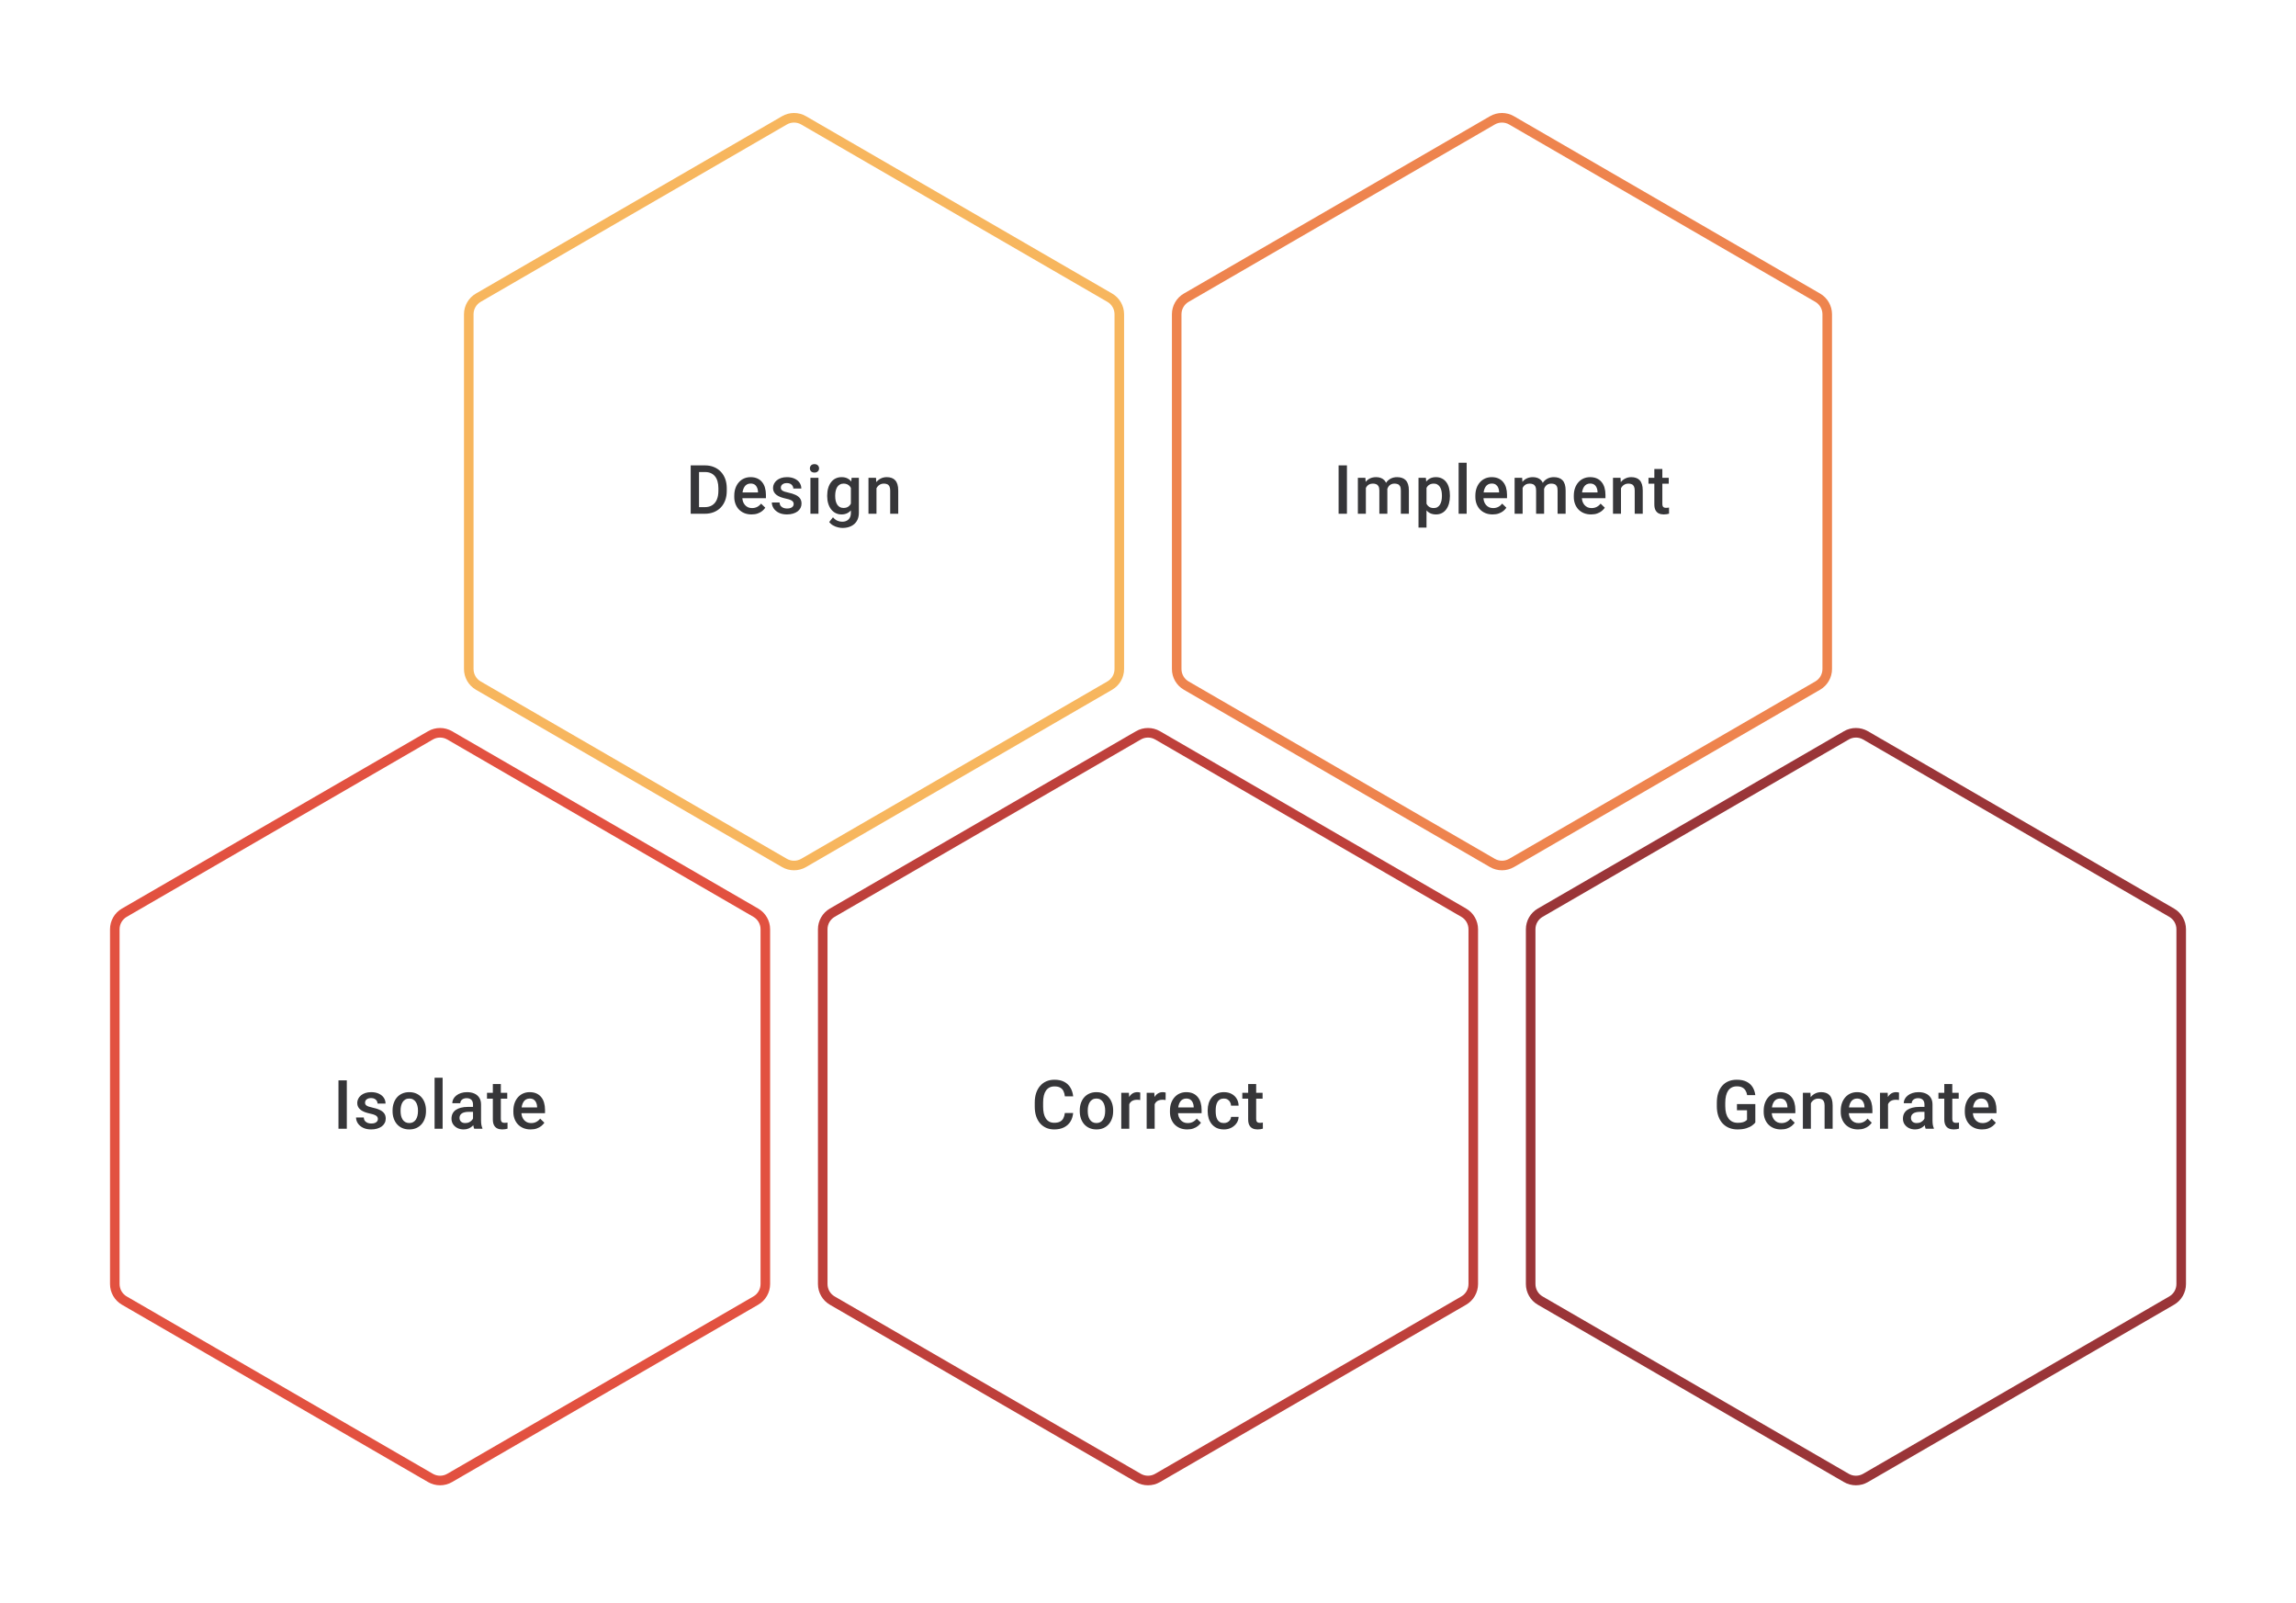 <svg width="480" height="335" viewBox="0 0 480 335" fill="none" xmlns="http://www.w3.org/2000/svg">
<path d="M163.995 25.156C165.235 24.438 166.765 24.438 168.005 25.156L232.005 62.221C233.24 62.936 234 64.255 234 65.682V139.833C234 141.26 233.24 142.579 232.005 143.294L168.005 180.359C166.765 181.077 165.235 181.077 163.995 180.359L99.995 143.294C98.76 142.579 98 141.26 98 139.833V65.682C98 64.255 98.76 62.936 99.995 62.221L163.995 25.156Z" stroke="#F7B65E" stroke-width="2"/>
<path d="M147.333 107.38H145.174L145.188 105.998H147.333C147.958 105.998 148.481 105.862 148.903 105.589C149.329 105.316 149.648 104.924 149.861 104.415C150.078 103.906 150.187 103.3 150.187 102.596V102.048C150.187 101.501 150.125 101.018 150 100.596C149.879 100.175 149.699 99.821 149.458 99.534C149.222 99.247 148.93 99.029 148.583 98.881C148.241 98.733 147.845 98.659 147.396 98.659H145.132V97.27H147.396C148.067 97.27 148.68 97.384 149.236 97.611C149.791 97.833 150.271 98.155 150.673 98.576C151.081 98.997 151.393 99.502 151.611 100.089C151.828 100.677 151.937 101.335 151.937 102.061V102.596C151.937 103.323 151.828 103.98 151.611 104.568C151.393 105.156 151.081 105.66 150.673 106.082C150.266 106.498 149.78 106.82 149.215 107.047C148.655 107.269 148.028 107.38 147.333 107.38ZM146.139 97.27V107.38H144.396V97.27H146.139ZM157.116 107.519C156.561 107.519 156.059 107.429 155.61 107.248C155.165 107.063 154.786 106.806 154.471 106.477C154.161 106.149 153.922 105.762 153.756 105.318C153.589 104.873 153.506 104.394 153.506 103.881V103.603C153.506 103.015 153.591 102.483 153.763 102.006C153.934 101.529 154.172 101.122 154.478 100.784C154.783 100.441 155.144 100.18 155.561 99.999C155.978 99.819 156.429 99.728 156.915 99.728C157.452 99.728 157.922 99.819 158.325 99.999C158.727 100.18 159.061 100.434 159.324 100.763C159.593 101.087 159.792 101.474 159.922 101.923C160.056 102.372 160.123 102.867 160.123 103.408V104.124H154.318V102.922H158.47V102.79C158.461 102.49 158.401 102.207 158.29 101.943C158.183 101.68 158.019 101.467 157.797 101.305C157.575 101.143 157.278 101.062 156.908 101.062C156.63 101.062 156.383 101.122 156.165 101.242C155.952 101.358 155.774 101.527 155.631 101.749C155.487 101.971 155.376 102.24 155.297 102.554C155.223 102.865 155.186 103.214 155.186 103.603V103.881C155.186 104.209 155.23 104.515 155.318 104.797C155.411 105.075 155.545 105.318 155.721 105.526C155.897 105.734 156.11 105.899 156.36 106.019C156.61 106.135 156.894 106.193 157.214 106.193C157.616 106.193 157.975 106.112 158.29 105.95C158.605 105.788 158.878 105.559 159.109 105.262L159.991 106.116C159.829 106.352 159.618 106.579 159.359 106.797C159.1 107.01 158.783 107.183 158.408 107.318C158.038 107.452 157.607 107.519 157.116 107.519ZM165.927 105.346C165.927 105.179 165.886 105.029 165.802 104.894C165.719 104.755 165.559 104.63 165.323 104.519C165.092 104.408 164.749 104.306 164.296 104.214C163.897 104.126 163.532 104.022 163.198 103.901C162.87 103.776 162.587 103.626 162.351 103.45C162.115 103.274 161.932 103.066 161.803 102.825C161.673 102.584 161.608 102.307 161.608 101.992C161.608 101.686 161.676 101.397 161.81 101.124C161.944 100.851 162.136 100.61 162.386 100.402C162.636 100.194 162.939 100.029 163.296 99.909C163.657 99.789 164.059 99.728 164.504 99.728C165.133 99.728 165.673 99.835 166.122 100.048C166.575 100.256 166.922 100.541 167.163 100.902C167.404 101.258 167.524 101.661 167.524 102.11H165.851C165.851 101.911 165.8 101.726 165.698 101.555C165.601 101.379 165.453 101.237 165.254 101.131C165.055 101.02 164.805 100.964 164.504 100.964C164.217 100.964 163.978 101.011 163.789 101.103C163.604 101.191 163.465 101.307 163.372 101.45C163.284 101.594 163.24 101.751 163.24 101.923C163.24 102.048 163.263 102.161 163.31 102.263C163.361 102.36 163.444 102.45 163.56 102.534C163.675 102.612 163.833 102.686 164.032 102.756C164.235 102.825 164.49 102.892 164.795 102.957C165.369 103.077 165.862 103.233 166.274 103.422C166.691 103.607 167.01 103.848 167.233 104.144C167.455 104.436 167.566 104.806 167.566 105.255C167.566 105.589 167.494 105.894 167.351 106.172C167.212 106.445 167.008 106.683 166.74 106.887C166.471 107.086 166.149 107.241 165.774 107.352C165.404 107.463 164.988 107.519 164.525 107.519C163.844 107.519 163.268 107.399 162.796 107.158C162.324 106.912 161.965 106.6 161.72 106.22C161.479 105.836 161.359 105.438 161.359 105.026H162.976C162.995 105.336 163.08 105.584 163.233 105.769C163.391 105.95 163.585 106.082 163.816 106.165C164.053 106.244 164.296 106.283 164.546 106.283C164.846 106.283 165.099 106.244 165.302 106.165C165.506 106.082 165.661 105.97 165.768 105.832C165.874 105.688 165.927 105.526 165.927 105.346ZM171.107 99.867V107.38H169.426V99.867H171.107ZM169.315 97.895C169.315 97.641 169.399 97.43 169.565 97.263C169.737 97.092 169.973 97.007 170.273 97.007C170.57 97.007 170.804 97.092 170.975 97.263C171.146 97.43 171.232 97.641 171.232 97.895C171.232 98.145 171.146 98.354 170.975 98.52C170.804 98.687 170.57 98.77 170.273 98.77C169.973 98.77 169.737 98.687 169.565 98.52C169.399 98.354 169.315 98.145 169.315 97.895ZM178.036 99.867H179.556V107.172C179.556 107.848 179.413 108.422 179.126 108.894C178.839 109.366 178.439 109.725 177.925 109.97C177.411 110.22 176.816 110.345 176.14 110.345C175.853 110.345 175.534 110.303 175.182 110.22C174.835 110.137 174.497 110.002 174.168 109.817C173.844 109.637 173.574 109.398 173.356 109.102L174.141 108.116C174.409 108.435 174.705 108.669 175.029 108.817C175.353 108.965 175.694 109.039 176.05 109.039C176.434 109.039 176.761 108.968 177.029 108.824C177.302 108.685 177.513 108.479 177.661 108.206C177.809 107.933 177.883 107.6 177.883 107.206V101.568L178.036 99.867ZM172.933 103.707V103.561C172.933 102.992 173.002 102.473 173.141 102.006C173.28 101.534 173.479 101.129 173.738 100.791C173.997 100.448 174.312 100.187 174.682 100.006C175.053 99.821 175.471 99.728 175.939 99.728C176.425 99.728 176.839 99.816 177.182 99.992C177.529 100.168 177.818 100.42 178.05 100.749C178.281 101.073 178.462 101.462 178.591 101.916C178.726 102.365 178.825 102.865 178.89 103.415V103.881C178.83 104.418 178.728 104.908 178.584 105.353C178.441 105.797 178.251 106.181 178.015 106.505C177.779 106.829 177.487 107.079 177.14 107.255C176.798 107.431 176.393 107.519 175.925 107.519C175.467 107.519 175.053 107.424 174.682 107.234C174.317 107.044 174.002 106.778 173.738 106.436C173.479 106.093 173.28 105.69 173.141 105.228C173.002 104.76 172.933 104.253 172.933 103.707ZM174.606 103.561V103.707C174.606 104.05 174.638 104.369 174.703 104.665C174.773 104.961 174.877 105.223 175.016 105.45C175.159 105.672 175.34 105.848 175.557 105.977C175.779 106.102 176.041 106.165 176.342 106.165C176.735 106.165 177.057 106.082 177.307 105.915C177.561 105.748 177.756 105.524 177.89 105.241C178.029 104.954 178.126 104.635 178.182 104.283V103.027C178.154 102.753 178.096 102.499 178.008 102.263C177.925 102.027 177.811 101.821 177.668 101.645C177.524 101.464 177.344 101.325 177.126 101.228C176.909 101.126 176.652 101.075 176.356 101.075C176.055 101.075 175.793 101.14 175.571 101.27C175.349 101.399 175.166 101.578 175.022 101.804C174.884 102.031 174.779 102.295 174.71 102.596C174.641 102.897 174.606 103.219 174.606 103.561ZM183.236 101.471V107.38H181.563V99.867H183.139L183.236 101.471ZM182.938 103.346L182.396 103.339C182.401 102.807 182.475 102.318 182.618 101.874C182.766 101.43 182.97 101.048 183.229 100.728C183.493 100.409 183.808 100.164 184.174 99.992C184.539 99.816 184.947 99.728 185.396 99.728C185.757 99.728 186.083 99.779 186.375 99.881C186.671 99.978 186.923 100.138 187.131 100.36C187.344 100.582 187.506 100.872 187.617 101.228C187.729 101.58 187.784 102.013 187.784 102.527V107.38H186.104V102.52C186.104 102.159 186.051 101.874 185.944 101.666C185.842 101.453 185.692 101.302 185.493 101.214C185.298 101.122 185.055 101.075 184.764 101.075C184.477 101.075 184.22 101.136 183.993 101.256C183.766 101.376 183.574 101.541 183.417 101.749C183.264 101.957 183.146 102.198 183.063 102.471C182.979 102.744 182.938 103.036 182.938 103.346Z" fill="#1E1E21" fill-opacity="0.89"/>
<path d="M311.995 25.156C313.235 24.438 314.765 24.438 316.005 25.156L380.005 62.221C381.24 62.936 382 64.255 382 65.682V139.833C382 141.26 381.24 142.579 380.005 143.294L316.005 180.359C314.765 181.077 313.235 181.077 311.995 180.359L247.995 143.294C246.76 142.579 246 141.26 246 139.833V65.682C246 64.255 246.76 62.936 247.995 62.221L311.995 25.156Z" stroke="#EE844E" stroke-width="2"/>
<path d="M281.59 97.27V107.38H279.847V97.27H281.59ZM285.547 101.395V107.38H283.874V99.867H285.45L285.547 101.395ZM285.276 103.346L284.707 103.339C284.707 102.821 284.772 102.341 284.901 101.902C285.031 101.462 285.221 101.08 285.471 100.756C285.721 100.427 286.031 100.175 286.401 99.999C286.776 99.819 287.209 99.728 287.699 99.728C288.042 99.728 288.354 99.779 288.637 99.881C288.924 99.978 289.171 100.133 289.38 100.346C289.593 100.559 289.755 100.832 289.866 101.166C289.981 101.499 290.039 101.902 290.039 102.374V107.38H288.366V102.52C288.366 102.154 288.31 101.867 288.199 101.659C288.093 101.45 287.938 101.302 287.734 101.214C287.535 101.122 287.297 101.075 287.019 101.075C286.704 101.075 286.436 101.136 286.214 101.256C285.996 101.376 285.818 101.541 285.679 101.749C285.54 101.957 285.438 102.198 285.373 102.471C285.309 102.744 285.276 103.036 285.276 103.346ZM289.935 102.902L289.151 103.075C289.151 102.621 289.213 102.193 289.338 101.791C289.468 101.383 289.655 101.027 289.9 100.721C290.15 100.411 290.458 100.168 290.824 99.992C291.19 99.816 291.608 99.728 292.081 99.728C292.465 99.728 292.807 99.782 293.108 99.888C293.414 99.99 293.673 100.152 293.886 100.374C294.099 100.596 294.261 100.886 294.372 101.242C294.483 101.594 294.539 102.02 294.539 102.52V107.38H292.858V102.513C292.858 102.133 292.803 101.839 292.692 101.631C292.585 101.423 292.432 101.279 292.233 101.2C292.034 101.117 291.796 101.075 291.518 101.075C291.259 101.075 291.03 101.124 290.831 101.221C290.636 101.314 290.472 101.446 290.338 101.617C290.204 101.784 290.102 101.976 290.032 102.193C289.968 102.411 289.935 102.647 289.935 102.902ZM298.225 101.312V110.268H296.552V99.867H298.093L298.225 101.312ZM303.12 103.554V103.7C303.12 104.246 303.056 104.753 302.926 105.221C302.801 105.684 302.613 106.089 302.363 106.436C302.118 106.778 301.815 107.044 301.454 107.234C301.093 107.424 300.676 107.519 300.204 107.519C299.737 107.519 299.327 107.433 298.975 107.262C298.628 107.086 298.334 106.838 298.093 106.519C297.853 106.2 297.658 105.825 297.51 105.394C297.367 104.959 297.265 104.482 297.205 103.964V103.401C297.265 102.851 297.367 102.351 297.51 101.902C297.658 101.453 297.853 101.066 298.093 100.742C298.334 100.418 298.628 100.168 298.975 99.992C299.322 99.816 299.727 99.728 300.19 99.728C300.662 99.728 301.081 99.821 301.447 100.006C301.813 100.187 302.12 100.446 302.37 100.784C302.62 101.117 302.808 101.52 302.933 101.992C303.058 102.459 303.12 102.98 303.12 103.554ZM301.447 103.7V103.554C301.447 103.207 301.415 102.885 301.35 102.589C301.285 102.288 301.183 102.024 301.044 101.798C300.905 101.571 300.727 101.395 300.51 101.27C300.297 101.14 300.04 101.075 299.739 101.075C299.443 101.075 299.188 101.126 298.975 101.228C298.762 101.325 298.584 101.462 298.44 101.638C298.297 101.814 298.186 102.02 298.107 102.256C298.029 102.487 297.973 102.74 297.941 103.013V104.36C297.996 104.693 298.091 104.998 298.225 105.276C298.359 105.554 298.549 105.776 298.795 105.943C299.045 106.105 299.364 106.186 299.753 106.186C300.054 106.186 300.311 106.121 300.523 105.991C300.736 105.862 300.91 105.684 301.044 105.457C301.183 105.225 301.285 104.959 301.35 104.658C301.415 104.357 301.447 104.038 301.447 103.7ZM306.619 96.715V107.38H304.939V96.715H306.619ZM312.049 107.519C311.493 107.519 310.991 107.429 310.542 107.248C310.098 107.063 309.718 106.806 309.404 106.477C309.093 106.149 308.855 105.762 308.688 105.318C308.522 104.873 308.438 104.394 308.438 103.881V103.603C308.438 103.015 308.524 102.483 308.695 102.006C308.867 101.529 309.105 101.122 309.41 100.784C309.716 100.441 310.077 100.18 310.494 99.999C310.91 99.819 311.362 99.728 311.848 99.728C312.385 99.728 312.854 99.819 313.257 99.999C313.66 100.18 313.993 100.434 314.257 100.763C314.525 101.087 314.724 101.474 314.854 101.923C314.988 102.372 315.055 102.867 315.055 103.408V104.124H309.251V102.922H313.403V102.79C313.394 102.49 313.333 102.207 313.222 101.943C313.116 101.68 312.952 101.467 312.729 101.305C312.507 101.143 312.211 101.062 311.841 101.062C311.563 101.062 311.315 101.122 311.098 101.242C310.885 101.358 310.707 101.527 310.563 101.749C310.42 101.971 310.308 102.24 310.23 102.554C310.156 102.865 310.119 103.214 310.119 103.603V103.881C310.119 104.209 310.163 104.515 310.251 104.797C310.343 105.075 310.477 105.318 310.653 105.526C310.829 105.734 311.042 105.899 311.292 106.019C311.542 106.135 311.827 106.193 312.146 106.193C312.549 106.193 312.908 106.112 313.222 105.95C313.537 105.788 313.81 105.559 314.042 105.262L314.923 106.116C314.761 106.352 314.551 106.579 314.292 106.797C314.032 107.01 313.715 107.183 313.34 107.318C312.97 107.452 312.54 107.519 312.049 107.519ZM318.318 101.395V107.38H316.645V99.867H318.221L318.318 101.395ZM318.048 103.346L317.478 103.339C317.478 102.821 317.543 102.341 317.673 101.902C317.802 101.462 317.992 101.08 318.242 100.756C318.492 100.427 318.802 100.175 319.173 99.999C319.547 99.819 319.98 99.728 320.471 99.728C320.813 99.728 321.126 99.779 321.408 99.881C321.695 99.978 321.943 100.133 322.151 100.346C322.364 100.559 322.526 100.832 322.637 101.166C322.753 101.499 322.811 101.902 322.811 102.374V107.38H321.137V102.52C321.137 102.154 321.082 101.867 320.971 101.659C320.864 101.45 320.709 101.302 320.506 101.214C320.307 101.122 320.068 101.075 319.79 101.075C319.476 101.075 319.207 101.136 318.985 101.256C318.767 101.376 318.589 101.541 318.45 101.749C318.312 101.957 318.21 102.198 318.145 102.471C318.08 102.744 318.048 103.036 318.048 103.346ZM322.707 102.902L321.922 103.075C321.922 102.621 321.985 102.193 322.11 101.791C322.239 101.383 322.427 101.027 322.672 100.721C322.922 100.411 323.23 100.168 323.595 99.992C323.961 99.816 324.38 99.728 324.852 99.728C325.236 99.728 325.579 99.782 325.88 99.888C326.185 99.99 326.445 100.152 326.657 100.374C326.87 100.596 327.032 100.886 327.144 101.242C327.255 101.594 327.31 102.02 327.31 102.52V107.38H325.63V102.513C325.63 102.133 325.574 101.839 325.463 101.631C325.357 101.423 325.204 101.279 325.005 101.2C324.806 101.117 324.568 101.075 324.29 101.075C324.031 101.075 323.801 101.124 323.602 101.221C323.408 101.314 323.244 101.446 323.109 101.617C322.975 101.784 322.873 101.976 322.804 102.193C322.739 102.411 322.707 102.647 322.707 102.902ZM332.628 107.519C332.073 107.519 331.571 107.429 331.122 107.248C330.677 107.063 330.298 106.806 329.983 106.477C329.673 106.149 329.435 105.762 329.268 105.318C329.101 104.873 329.018 104.394 329.018 103.881V103.603C329.018 103.015 329.104 102.483 329.275 102.006C329.446 101.529 329.684 101.122 329.99 100.784C330.296 100.441 330.657 100.18 331.073 99.999C331.49 99.819 331.941 99.728 332.427 99.728C332.964 99.728 333.434 99.819 333.837 99.999C334.239 100.18 334.573 100.434 334.836 100.763C335.105 101.087 335.304 101.474 335.434 101.923C335.568 102.372 335.635 102.867 335.635 103.408V104.124H329.83V102.922H333.982V102.79C333.973 102.49 333.913 102.207 333.802 101.943C333.695 101.68 333.531 101.467 333.309 101.305C333.087 101.143 332.79 101.062 332.42 101.062C332.142 101.062 331.895 101.122 331.677 101.242C331.464 101.358 331.286 101.527 331.143 101.749C330.999 101.971 330.888 102.24 330.809 102.554C330.735 102.865 330.698 103.214 330.698 103.603V103.881C330.698 104.209 330.742 104.515 330.83 104.797C330.923 105.075 331.057 105.318 331.233 105.526C331.409 105.734 331.622 105.899 331.872 106.019C332.122 106.135 332.406 106.193 332.726 106.193C333.128 106.193 333.487 106.112 333.802 105.95C334.117 105.788 334.39 105.559 334.621 105.262L335.503 106.116C335.341 106.352 335.13 106.579 334.871 106.797C334.612 107.01 334.295 107.183 333.92 107.318C333.55 107.452 333.119 107.519 332.628 107.519ZM338.884 101.471V107.38H337.211V99.867H338.787L338.884 101.471ZM338.586 103.346L338.044 103.339C338.049 102.807 338.123 102.318 338.266 101.874C338.414 101.43 338.618 101.048 338.877 100.728C339.141 100.409 339.456 100.164 339.822 99.992C340.187 99.816 340.595 99.728 341.044 99.728C341.405 99.728 341.731 99.779 342.023 99.881C342.319 99.978 342.571 100.138 342.779 100.36C342.992 100.582 343.154 100.872 343.265 101.228C343.377 101.58 343.432 102.013 343.432 102.527V107.38H341.752V102.52C341.752 102.159 341.699 101.874 341.592 101.666C341.49 101.453 341.34 101.302 341.141 101.214C340.946 101.122 340.703 101.075 340.412 101.075C340.125 101.075 339.868 101.136 339.641 101.256C339.414 101.376 339.222 101.541 339.065 101.749C338.912 101.957 338.794 102.198 338.711 102.471C338.627 102.744 338.586 103.036 338.586 103.346ZM348.868 99.867V101.089H344.633V99.867H348.868ZM345.855 98.027H347.528V105.304C347.528 105.535 347.561 105.714 347.626 105.839C347.695 105.959 347.79 106.04 347.91 106.082C348.031 106.123 348.172 106.144 348.334 106.144C348.45 106.144 348.561 106.137 348.667 106.123C348.774 106.109 348.859 106.095 348.924 106.082L348.931 107.359C348.792 107.401 348.63 107.438 348.445 107.47C348.264 107.503 348.056 107.519 347.82 107.519C347.436 107.519 347.096 107.452 346.799 107.318C346.503 107.179 346.272 106.954 346.105 106.644C345.938 106.334 345.855 105.922 345.855 105.408V98.027Z" fill="#1E1E21" fill-opacity="0.89"/>
<path d="M89.995 153.696C91.235 152.978 92.765 152.978 94.005 153.696L158.005 190.761C159.24 191.476 160 192.795 160 194.222V268.373C160 269.8 159.24 271.119 158.005 271.834L94.005 308.899C92.765 309.617 91.235 309.617 89.995 308.899L25.995 271.834C24.76 271.119 24 269.8 24 268.373V194.222C24 192.795 24.76 191.476 25.995 190.761L89.995 153.696Z" stroke="#E25140" stroke-width="2"/>
<path d="M72.504 225.81V235.92H70.761V225.81H72.504ZM79.003 233.886C79.003 233.719 78.961 233.569 78.878 233.434C78.794 233.295 78.635 233.17 78.398 233.059C78.167 232.948 77.825 232.846 77.371 232.754C76.973 232.666 76.607 232.562 76.274 232.441C75.945 232.316 75.663 232.166 75.427 231.99C75.191 231.814 75.008 231.606 74.878 231.365C74.749 231.124 74.684 230.847 74.684 230.532C74.684 230.226 74.751 229.937 74.885 229.664C75.019 229.391 75.212 229.15 75.462 228.942C75.711 228.734 76.015 228.569 76.371 228.449C76.732 228.329 77.135 228.268 77.579 228.268C78.209 228.268 78.748 228.375 79.197 228.588C79.651 228.796 79.998 229.081 80.239 229.442C80.479 229.798 80.6 230.201 80.6 230.65H78.926C78.926 230.451 78.875 230.266 78.773 230.095C78.676 229.919 78.528 229.777 78.329 229.671C78.13 229.56 77.88 229.504 77.579 229.504C77.292 229.504 77.054 229.551 76.864 229.643C76.679 229.731 76.54 229.847 76.447 229.99C76.359 230.134 76.316 230.291 76.316 230.463C76.316 230.587 76.339 230.701 76.385 230.803C76.436 230.9 76.519 230.99 76.635 231.074C76.751 231.152 76.908 231.226 77.107 231.296C77.311 231.365 77.565 231.432 77.871 231.497C78.445 231.617 78.938 231.772 79.35 231.962C79.766 232.147 80.086 232.388 80.308 232.684C80.53 232.976 80.641 233.346 80.641 233.795C80.641 234.129 80.57 234.434 80.426 234.712C80.287 234.985 80.083 235.223 79.815 235.427C79.546 235.626 79.225 235.781 78.85 235.892C78.48 236.003 78.063 236.059 77.6 236.059C76.92 236.059 76.343 235.939 75.871 235.698C75.399 235.452 75.04 235.14 74.795 234.76C74.554 234.376 74.434 233.978 74.434 233.566H76.052C76.07 233.876 76.156 234.124 76.309 234.309C76.466 234.49 76.66 234.622 76.892 234.705C77.128 234.784 77.371 234.823 77.621 234.823C77.922 234.823 78.174 234.784 78.378 234.705C78.581 234.622 78.736 234.51 78.843 234.372C78.949 234.228 79.003 234.066 79.003 233.886ZM82.071 232.247V232.087C82.071 231.546 82.15 231.043 82.307 230.581C82.465 230.113 82.692 229.708 82.988 229.365C83.289 229.018 83.654 228.75 84.085 228.56C84.52 228.366 85.011 228.268 85.557 228.268C86.108 228.268 86.598 228.366 87.029 228.56C87.464 228.75 87.832 229.018 88.133 229.365C88.434 229.708 88.663 230.113 88.82 230.581C88.978 231.043 89.056 231.546 89.056 232.087V232.247C89.056 232.789 88.978 233.291 88.82 233.754C88.663 234.217 88.434 234.622 88.133 234.969C87.832 235.311 87.466 235.58 87.036 235.774C86.605 235.964 86.117 236.059 85.571 236.059C85.02 236.059 84.527 235.964 84.092 235.774C83.661 235.58 83.296 235.311 82.995 234.969C82.694 234.622 82.465 234.217 82.307 233.754C82.15 233.291 82.071 232.789 82.071 232.247ZM83.745 232.087V232.247C83.745 232.585 83.779 232.904 83.849 233.205C83.918 233.506 84.027 233.77 84.175 233.997C84.323 234.224 84.513 234.402 84.745 234.531C84.976 234.661 85.251 234.726 85.571 234.726C85.881 234.726 86.149 234.661 86.376 234.531C86.608 234.402 86.797 234.224 86.945 233.997C87.094 233.77 87.202 233.506 87.272 233.205C87.346 232.904 87.383 232.585 87.383 232.247V232.087C87.383 231.754 87.346 231.439 87.272 231.143C87.202 230.842 87.091 230.576 86.939 230.344C86.79 230.113 86.601 229.933 86.369 229.803C86.142 229.669 85.872 229.602 85.557 229.602C85.242 229.602 84.969 229.669 84.737 229.803C84.511 229.933 84.323 230.113 84.175 230.344C84.027 230.576 83.918 230.842 83.849 231.143C83.779 231.439 83.745 231.754 83.745 232.087ZM92.535 225.255V235.92H90.854V225.255H92.535ZM98.888 234.413V230.831C98.888 230.562 98.839 230.331 98.742 230.136C98.644 229.942 98.496 229.791 98.297 229.685C98.103 229.578 97.858 229.525 97.561 229.525C97.288 229.525 97.052 229.571 96.853 229.664C96.654 229.757 96.499 229.882 96.388 230.039C96.277 230.196 96.221 230.375 96.221 230.574H94.555C94.555 230.277 94.627 229.99 94.77 229.713C94.914 229.435 95.122 229.187 95.395 228.97C95.668 228.752 95.995 228.581 96.374 228.456C96.754 228.331 97.18 228.268 97.652 228.268C98.216 228.268 98.716 228.363 99.151 228.553C99.591 228.743 99.936 229.03 100.186 229.414C100.441 229.794 100.568 230.27 100.568 230.844V234.184C100.568 234.527 100.591 234.835 100.637 235.108C100.688 235.376 100.76 235.61 100.853 235.809V235.92H99.138C99.059 235.739 98.996 235.51 98.95 235.233C98.908 234.95 98.888 234.677 98.888 234.413ZM99.131 231.351L99.144 232.386H97.943C97.633 232.386 97.36 232.416 97.124 232.476C96.888 232.532 96.691 232.615 96.534 232.726C96.376 232.837 96.258 232.971 96.18 233.129C96.101 233.286 96.062 233.464 96.062 233.663C96.062 233.862 96.108 234.045 96.201 234.212C96.293 234.374 96.427 234.501 96.603 234.594C96.784 234.686 97.001 234.733 97.256 234.733C97.598 234.733 97.897 234.663 98.151 234.524C98.411 234.381 98.614 234.207 98.763 234.004C98.911 233.795 98.989 233.599 98.999 233.413L99.54 234.156C99.485 234.346 99.39 234.55 99.255 234.767C99.121 234.985 98.945 235.193 98.728 235.392C98.515 235.587 98.258 235.746 97.957 235.871C97.661 235.996 97.318 236.059 96.93 236.059C96.439 236.059 96.001 235.962 95.617 235.767C95.233 235.568 94.932 235.302 94.715 234.969C94.497 234.631 94.388 234.249 94.388 233.823C94.388 233.425 94.462 233.073 94.61 232.768C94.763 232.458 94.985 232.198 95.277 231.99C95.573 231.782 95.934 231.624 96.36 231.518C96.786 231.407 97.272 231.351 97.818 231.351H99.131ZM106.046 228.407V229.629H101.81V228.407H106.046ZM103.032 226.567H104.706V233.844C104.706 234.075 104.738 234.254 104.803 234.379C104.872 234.499 104.967 234.58 105.088 234.622C105.208 234.663 105.349 234.684 105.511 234.684C105.627 234.684 105.738 234.677 105.844 234.663C105.951 234.649 106.037 234.635 106.101 234.622L106.108 235.899C105.969 235.941 105.807 235.978 105.622 236.01C105.442 236.043 105.233 236.059 104.997 236.059C104.613 236.059 104.273 235.992 103.977 235.858C103.68 235.719 103.449 235.494 103.282 235.184C103.116 234.874 103.032 234.462 103.032 233.948V226.567ZM110.934 236.059C110.378 236.059 109.876 235.969 109.427 235.788C108.983 235.603 108.603 235.346 108.288 235.017C107.978 234.689 107.74 234.302 107.573 233.858C107.406 233.413 107.323 232.934 107.323 232.421V232.143C107.323 231.555 107.409 231.023 107.58 230.546C107.751 230.069 107.99 229.662 108.295 229.324C108.601 228.981 108.962 228.72 109.378 228.539C109.795 228.359 110.246 228.268 110.732 228.268C111.269 228.268 111.739 228.359 112.142 228.539C112.545 228.72 112.878 228.974 113.142 229.303C113.41 229.627 113.609 230.014 113.739 230.463C113.873 230.912 113.94 231.407 113.94 231.948V232.664H108.136V231.462H112.288V231.33C112.278 231.03 112.218 230.747 112.107 230.483C112.001 230.22 111.836 230.007 111.614 229.845C111.392 229.683 111.096 229.602 110.725 229.602C110.448 229.602 110.2 229.662 109.982 229.782C109.77 229.898 109.591 230.067 109.448 230.289C109.304 230.511 109.193 230.78 109.115 231.094C109.04 231.405 109.003 231.754 109.003 232.143V232.421C109.003 232.749 109.047 233.055 109.135 233.337C109.228 233.615 109.362 233.858 109.538 234.066C109.714 234.274 109.927 234.439 110.177 234.559C110.427 234.675 110.712 234.733 111.031 234.733C111.434 234.733 111.792 234.652 112.107 234.49C112.422 234.328 112.695 234.099 112.926 233.802L113.808 234.656C113.646 234.892 113.436 235.119 113.176 235.337C112.917 235.55 112.6 235.723 112.225 235.858C111.855 235.992 111.424 236.059 110.934 236.059Z" fill="#1E1E21" fill-opacity="0.89"/>
<path d="M237.995 153.696C239.235 152.978 240.765 152.978 242.005 153.696L306.005 190.761C307.24 191.476 308 192.795 308 194.222V268.373C308 269.8 307.24 271.119 306.005 271.834L242.005 308.899C240.765 309.617 239.235 309.617 237.995 308.899L173.995 271.834C172.76 271.119 172 269.8 172 268.373V194.222C172 192.795 172.76 191.476 173.995 190.761L237.995 153.696Z" stroke="#BE403B" stroke-width="2"/>
<path d="M222.615 232.629H224.351C224.295 233.291 224.11 233.881 223.795 234.399C223.48 234.913 223.038 235.318 222.469 235.614C221.899 235.911 221.207 236.059 220.393 236.059C219.768 236.059 219.205 235.948 218.706 235.726C218.206 235.499 217.777 235.179 217.421 234.767C217.065 234.351 216.791 233.849 216.602 233.261C216.417 232.673 216.324 232.016 216.324 231.289V230.449C216.324 229.722 216.419 229.065 216.609 228.477C216.803 227.889 217.081 227.387 217.442 226.97C217.803 226.549 218.236 226.227 218.74 226.005C219.249 225.783 219.821 225.672 220.455 225.672C221.261 225.672 221.941 225.82 222.497 226.116C223.052 226.412 223.483 226.822 223.788 227.345C224.098 227.868 224.288 228.467 224.357 229.143H222.622C222.575 228.708 222.473 228.336 222.316 228.025C222.163 227.715 221.937 227.479 221.636 227.317C221.335 227.151 220.941 227.067 220.455 227.067C220.057 227.067 219.71 227.141 219.414 227.289C219.118 227.438 218.87 227.655 218.671 227.942C218.472 228.229 218.321 228.583 218.22 229.004C218.122 229.421 218.074 229.898 218.074 230.435V231.289C218.074 231.798 218.118 232.261 218.206 232.677C218.298 233.089 218.437 233.444 218.622 233.74C218.812 234.036 219.053 234.265 219.344 234.427C219.636 234.589 219.985 234.67 220.393 234.67C220.888 234.67 221.288 234.592 221.594 234.434C221.904 234.277 222.138 234.048 222.295 233.747C222.457 233.441 222.564 233.069 222.615 232.629ZM225.732 232.247V232.087C225.732 231.546 225.811 231.043 225.968 230.581C226.125 230.113 226.352 229.708 226.648 229.365C226.949 229.018 227.315 228.75 227.746 228.56C228.181 228.366 228.671 228.268 229.218 228.268C229.768 228.268 230.259 228.366 230.69 228.56C231.125 228.75 231.493 229.018 231.794 229.365C232.094 229.708 232.324 230.113 232.481 230.581C232.638 231.043 232.717 231.546 232.717 232.087V232.247C232.717 232.789 232.638 233.291 232.481 233.754C232.324 234.217 232.094 234.622 231.794 234.969C231.493 235.311 231.127 235.58 230.696 235.774C230.266 235.964 229.778 236.059 229.231 236.059C228.681 236.059 228.188 235.964 227.752 235.774C227.322 235.58 226.956 235.311 226.655 234.969C226.355 234.622 226.125 234.217 225.968 233.754C225.811 233.291 225.732 232.789 225.732 232.247ZM227.405 232.087V232.247C227.405 232.585 227.44 232.904 227.509 233.205C227.579 233.506 227.688 233.77 227.836 233.997C227.984 234.224 228.174 234.402 228.405 234.531C228.637 234.661 228.912 234.726 229.231 234.726C229.542 234.726 229.81 234.661 230.037 234.531C230.268 234.402 230.458 234.224 230.606 233.997C230.754 233.77 230.863 233.506 230.933 233.205C231.007 232.904 231.044 232.585 231.044 232.247V232.087C231.044 231.754 231.007 231.439 230.933 231.143C230.863 230.842 230.752 230.576 230.599 230.344C230.451 230.113 230.261 229.933 230.03 229.803C229.803 229.669 229.532 229.602 229.218 229.602C228.903 229.602 228.63 229.669 228.398 229.803C228.171 229.933 227.984 230.113 227.836 230.344C227.688 230.576 227.579 230.842 227.509 231.143C227.44 231.439 227.405 231.754 227.405 232.087ZM236.084 229.838V235.92H234.411V228.407H236.008L236.084 229.838ZM238.382 228.359L238.369 229.914C238.267 229.895 238.156 229.882 238.035 229.872C237.92 229.863 237.804 229.858 237.688 229.858C237.401 229.858 237.149 229.9 236.931 229.983C236.714 230.062 236.531 230.178 236.383 230.331C236.239 230.479 236.128 230.659 236.05 230.872C235.971 231.085 235.925 231.323 235.911 231.587L235.529 231.615C235.529 231.143 235.575 230.706 235.668 230.303C235.76 229.9 235.899 229.546 236.084 229.24C236.274 228.935 236.51 228.697 236.792 228.525C237.079 228.354 237.41 228.268 237.785 228.268C237.887 228.268 237.996 228.278 238.112 228.296C238.232 228.315 238.322 228.336 238.382 228.359ZM241.396 229.838V235.92H239.722V228.407H241.319L241.396 229.838ZM243.694 228.359L243.68 229.914C243.578 229.895 243.467 229.882 243.347 229.872C243.231 229.863 243.115 229.858 243 229.858C242.713 229.858 242.46 229.9 242.243 229.983C242.025 230.062 241.842 230.178 241.694 230.331C241.551 230.479 241.44 230.659 241.361 230.872C241.282 231.085 241.236 231.323 241.222 231.587L240.84 231.615C240.84 231.143 240.886 230.706 240.979 230.303C241.072 229.9 241.21 229.546 241.396 229.24C241.585 228.935 241.821 228.697 242.104 228.525C242.391 228.354 242.722 228.268 243.097 228.268C243.199 228.268 243.307 228.278 243.423 228.296C243.543 228.315 243.634 228.336 243.694 228.359ZM248.2 236.059C247.644 236.059 247.142 235.969 246.693 235.788C246.249 235.603 245.869 235.346 245.554 235.017C245.244 234.689 245.006 234.302 244.839 233.858C244.673 233.413 244.589 232.934 244.589 232.421V232.143C244.589 231.555 244.675 231.023 244.846 230.546C245.017 230.069 245.256 229.662 245.561 229.324C245.867 228.981 246.228 228.72 246.645 228.539C247.061 228.359 247.512 228.268 247.998 228.268C248.535 228.268 249.005 228.359 249.408 228.539C249.811 228.72 250.144 228.974 250.408 229.303C250.676 229.627 250.875 230.014 251.005 230.463C251.139 230.912 251.206 231.407 251.206 231.948V232.664H245.402V231.462H249.554V231.33C249.545 231.03 249.484 230.747 249.373 230.483C249.267 230.22 249.102 230.007 248.88 229.845C248.658 229.683 248.362 229.602 247.992 229.602C247.714 229.602 247.466 229.662 247.249 229.782C247.036 229.898 246.857 230.067 246.714 230.289C246.57 230.511 246.459 230.78 246.381 231.094C246.307 231.405 246.27 231.754 246.27 232.143V232.421C246.27 232.749 246.314 233.055 246.401 233.337C246.494 233.615 246.628 233.858 246.804 234.066C246.98 234.274 247.193 234.439 247.443 234.559C247.693 234.675 247.978 234.733 248.297 234.733C248.7 234.733 249.058 234.652 249.373 234.49C249.688 234.328 249.961 234.099 250.193 233.802L251.074 234.656C250.912 234.892 250.702 235.119 250.443 235.337C250.183 235.55 249.866 235.723 249.491 235.858C249.121 235.992 248.69 236.059 248.2 236.059ZM255.865 234.726C256.138 234.726 256.383 234.673 256.601 234.566C256.823 234.455 257.001 234.302 257.136 234.108C257.275 233.913 257.351 233.689 257.365 233.434H258.941C258.932 233.92 258.788 234.362 258.51 234.76C258.233 235.159 257.865 235.476 257.406 235.712C256.948 235.943 256.441 236.059 255.886 236.059C255.312 236.059 254.812 235.962 254.386 235.767C253.96 235.568 253.606 235.295 253.324 234.948C253.041 234.601 252.828 234.2 252.685 233.747C252.546 233.293 252.477 232.807 252.477 232.289V232.046C252.477 231.527 252.546 231.041 252.685 230.587C252.828 230.129 253.041 229.727 253.324 229.379C253.606 229.032 253.96 228.761 254.386 228.567C254.812 228.368 255.31 228.268 255.879 228.268C256.481 228.268 257.008 228.389 257.462 228.629C257.916 228.866 258.272 229.197 258.531 229.622C258.795 230.044 258.932 230.534 258.941 231.094H257.365C257.351 230.817 257.281 230.567 257.156 230.344C257.036 230.118 256.865 229.937 256.643 229.803C256.425 229.669 256.164 229.602 255.858 229.602C255.52 229.602 255.24 229.671 255.018 229.81C254.796 229.944 254.622 230.129 254.497 230.365C254.372 230.597 254.282 230.858 254.226 231.15C254.175 231.437 254.15 231.735 254.15 232.046V232.289C254.15 232.599 254.175 232.9 254.226 233.191C254.277 233.483 254.365 233.744 254.49 233.976C254.62 234.203 254.796 234.386 255.018 234.524C255.24 234.659 255.522 234.726 255.865 234.726ZM263.954 228.407V229.629H259.718V228.407H263.954ZM260.94 226.567H262.614V233.844C262.614 234.075 262.646 234.254 262.711 234.379C262.78 234.499 262.875 234.58 262.996 234.622C263.116 234.663 263.257 234.684 263.419 234.684C263.535 234.684 263.646 234.677 263.752 234.663C263.859 234.649 263.944 234.635 264.009 234.622L264.016 235.899C263.877 235.941 263.715 235.978 263.53 236.01C263.35 236.043 263.141 236.059 262.905 236.059C262.521 236.059 262.181 235.992 261.885 235.858C261.588 235.719 261.357 235.494 261.19 235.184C261.024 234.874 260.94 234.462 260.94 233.948V226.567Z" fill="#1E1E21" fill-opacity="0.89"/>
<path d="M385.995 153.696C387.235 152.978 388.765 152.978 390.005 153.696L454.005 190.761C455.24 191.476 456 192.795 456 194.222V268.373C456 269.8 455.24 271.119 454.005 271.834L390.005 308.899C388.765 309.617 387.235 309.617 385.995 308.899L321.995 271.834C320.76 271.119 320 269.8 320 268.373V194.222C320 192.795 320.76 191.476 321.995 190.761L385.995 153.696Z" stroke="#9A3538" stroke-width="2"/>
<path d="M366.966 230.754V234.615C366.823 234.804 366.598 235.013 366.293 235.24C365.992 235.462 365.591 235.654 365.091 235.816C364.591 235.978 363.969 236.059 363.224 236.059C362.589 236.059 362.009 235.952 361.481 235.739C360.953 235.522 360.497 235.205 360.113 234.788C359.733 234.372 359.439 233.865 359.231 233.268C359.023 232.666 358.919 231.981 358.919 231.212V230.511C358.919 229.747 359.014 229.067 359.203 228.47C359.398 227.868 359.676 227.359 360.037 226.942C360.398 226.526 360.833 226.211 361.342 225.998C361.856 225.78 362.437 225.672 363.085 225.672C363.913 225.672 364.598 225.81 365.14 226.088C365.686 226.361 366.107 226.741 366.404 227.227C366.7 227.713 366.887 228.268 366.966 228.893H365.258C365.202 228.542 365.094 228.227 364.932 227.949C364.774 227.671 364.547 227.454 364.251 227.296C363.96 227.134 363.58 227.053 363.113 227.053C362.71 227.053 362.356 227.13 362.05 227.282C361.745 227.435 361.49 227.66 361.286 227.956C361.087 228.252 360.937 228.613 360.835 229.039C360.733 229.465 360.682 229.951 360.682 230.497V231.212C360.682 231.768 360.74 232.261 360.856 232.691C360.976 233.122 361.148 233.485 361.37 233.781C361.597 234.078 361.872 234.302 362.196 234.455C362.52 234.603 362.886 234.677 363.293 234.677C363.691 234.677 364.017 234.645 364.272 234.58C364.527 234.51 364.728 234.429 364.876 234.337C365.029 234.24 365.147 234.147 365.23 234.059V232.053H363.126V230.754H366.966ZM372.326 236.059C371.771 236.059 371.268 235.969 370.819 235.788C370.375 235.603 369.995 235.346 369.681 235.017C369.371 234.689 369.132 234.302 368.965 233.858C368.799 233.413 368.716 232.934 368.716 232.421V232.143C368.716 231.555 368.801 231.023 368.972 230.546C369.144 230.069 369.382 229.662 369.688 229.324C369.993 228.981 370.354 228.72 370.771 228.539C371.187 228.359 371.639 228.268 372.125 228.268C372.662 228.268 373.131 228.359 373.534 228.539C373.937 228.72 374.27 228.974 374.534 229.303C374.803 229.627 375.002 230.014 375.131 230.463C375.265 230.912 375.333 231.407 375.333 231.948V232.664H369.528V231.462H373.68V231.33C373.671 231.03 373.611 230.747 373.499 230.483C373.393 230.22 373.229 230.007 373.007 229.845C372.784 229.683 372.488 229.602 372.118 229.602C371.84 229.602 371.592 229.662 371.375 229.782C371.162 229.898 370.984 230.067 370.84 230.289C370.697 230.511 370.586 230.78 370.507 231.094C370.433 231.405 370.396 231.754 370.396 232.143V232.421C370.396 232.749 370.44 233.055 370.528 233.337C370.62 233.615 370.755 233.858 370.93 234.066C371.106 234.274 371.319 234.439 371.569 234.559C371.819 234.675 372.104 234.733 372.423 234.733C372.826 234.733 373.185 234.652 373.499 234.49C373.814 234.328 374.087 234.099 374.319 233.802L375.201 234.656C375.039 234.892 374.828 235.119 374.569 235.337C374.31 235.55 373.992 235.723 373.618 235.858C373.247 235.992 372.817 236.059 372.326 236.059ZM378.582 230.011V235.92H376.908V228.407H378.485L378.582 230.011ZM378.283 231.886L377.742 231.879C377.746 231.347 377.82 230.858 377.964 230.414C378.112 229.97 378.316 229.588 378.575 229.268C378.839 228.949 379.153 228.704 379.519 228.532C379.885 228.356 380.292 228.268 380.741 228.268C381.102 228.268 381.429 228.319 381.72 228.421C382.016 228.518 382.269 228.678 382.477 228.9C382.69 229.122 382.852 229.412 382.963 229.768C383.074 230.12 383.13 230.553 383.13 231.067V235.92H381.449V231.06C381.449 230.699 381.396 230.414 381.29 230.206C381.188 229.993 381.037 229.842 380.838 229.754C380.644 229.662 380.401 229.615 380.109 229.615C379.822 229.615 379.565 229.676 379.339 229.796C379.112 229.916 378.92 230.081 378.762 230.289C378.61 230.497 378.491 230.738 378.408 231.011C378.325 231.284 378.283 231.576 378.283 231.886ZM388.434 236.059C387.879 236.059 387.376 235.969 386.927 235.788C386.483 235.603 386.103 235.346 385.789 235.017C385.479 234.689 385.24 234.302 385.074 233.858C384.907 233.413 384.824 232.934 384.824 232.421V232.143C384.824 231.555 384.909 231.023 385.08 230.546C385.252 230.069 385.49 229.662 385.796 229.324C386.101 228.981 386.462 228.72 386.879 228.539C387.295 228.359 387.747 228.268 388.233 228.268C388.77 228.268 389.24 228.359 389.642 228.539C390.045 228.72 390.378 228.974 390.642 229.303C390.911 229.627 391.11 230.014 391.239 230.463C391.373 230.912 391.441 231.407 391.441 231.948V232.664H385.636V231.462H389.788V231.33C389.779 231.03 389.719 230.747 389.608 230.483C389.501 230.22 389.337 230.007 389.115 229.845C388.892 229.683 388.596 229.602 388.226 229.602C387.948 229.602 387.7 229.662 387.483 229.782C387.27 229.898 387.092 230.067 386.948 230.289C386.805 230.511 386.694 230.78 386.615 231.094C386.541 231.405 386.504 231.754 386.504 232.143V232.421C386.504 232.749 386.548 233.055 386.636 233.337C386.728 233.615 386.863 233.858 387.038 234.066C387.214 234.274 387.427 234.439 387.677 234.559C387.927 234.675 388.212 234.733 388.531 234.733C388.934 234.733 389.293 234.652 389.608 234.49C389.922 234.328 390.195 234.099 390.427 233.802L391.309 234.656C391.147 234.892 390.936 235.119 390.677 235.337C390.418 235.55 390.101 235.723 389.726 235.858C389.355 235.992 388.925 236.059 388.434 236.059ZM394.711 229.838V235.92H393.037V228.407H394.634L394.711 229.838ZM397.009 228.359L396.995 229.914C396.893 229.895 396.782 229.882 396.662 229.872C396.546 229.863 396.43 229.858 396.315 229.858C396.028 229.858 395.775 229.9 395.558 229.983C395.34 230.062 395.157 230.178 395.009 230.331C394.866 230.479 394.755 230.659 394.676 230.872C394.597 231.085 394.551 231.323 394.537 231.587L394.155 231.615C394.155 231.143 394.201 230.706 394.294 230.303C394.387 229.9 394.525 229.546 394.711 229.24C394.9 228.935 395.136 228.697 395.419 228.525C395.706 228.354 396.037 228.268 396.412 228.268C396.514 228.268 396.622 228.278 396.738 228.296C396.858 228.315 396.949 228.336 397.009 228.359ZM402.327 234.413V230.831C402.327 230.562 402.279 230.331 402.181 230.136C402.084 229.942 401.936 229.791 401.737 229.685C401.543 229.578 401.297 229.525 401.001 229.525C400.728 229.525 400.492 229.571 400.293 229.664C400.094 229.757 399.939 229.882 399.828 230.039C399.717 230.196 399.661 230.375 399.661 230.574H397.995C397.995 230.277 398.066 229.99 398.21 229.713C398.353 229.435 398.562 229.187 398.835 228.97C399.108 228.752 399.434 228.581 399.814 228.456C400.193 228.331 400.619 228.268 401.091 228.268C401.656 228.268 402.156 228.363 402.591 228.553C403.031 228.743 403.376 229.03 403.626 229.414C403.88 229.794 404.008 230.27 404.008 230.844V234.184C404.008 234.527 404.031 234.835 404.077 235.108C404.128 235.376 404.2 235.61 404.292 235.809V235.92H402.577C402.498 235.739 402.436 235.51 402.39 235.233C402.348 234.95 402.327 234.677 402.327 234.413ZM402.57 231.351L402.584 232.386H401.383C401.073 232.386 400.8 232.416 400.564 232.476C400.328 232.532 400.131 232.615 399.973 232.726C399.816 232.837 399.698 232.971 399.619 233.129C399.541 233.286 399.501 233.464 399.501 233.663C399.501 233.862 399.548 234.045 399.64 234.212C399.733 234.374 399.867 234.501 400.043 234.594C400.223 234.686 400.441 234.733 400.696 234.733C401.038 234.733 401.337 234.663 401.591 234.524C401.85 234.381 402.054 234.207 402.202 234.004C402.35 233.795 402.429 233.599 402.438 233.413L402.98 234.156C402.924 234.346 402.829 234.55 402.695 234.767C402.561 234.985 402.385 235.193 402.168 235.392C401.955 235.587 401.698 235.746 401.397 235.871C401.101 235.996 400.758 236.059 400.369 236.059C399.879 236.059 399.441 235.962 399.057 235.767C398.673 235.568 398.372 235.302 398.154 234.969C397.937 234.631 397.828 234.249 397.828 233.823C397.828 233.425 397.902 233.073 398.05 232.768C398.203 232.458 398.425 232.198 398.717 231.99C399.013 231.782 399.374 231.624 399.8 231.518C400.226 231.407 400.712 231.351 401.258 231.351H402.57ZM409.486 228.407V229.629H405.25V228.407H409.486ZM406.472 226.567H408.145V233.844C408.145 234.075 408.178 234.254 408.243 234.379C408.312 234.499 408.407 234.58 408.527 234.622C408.648 234.663 408.789 234.684 408.951 234.684C409.067 234.684 409.178 234.677 409.284 234.663C409.391 234.649 409.476 234.635 409.541 234.622L409.548 235.899C409.409 235.941 409.247 235.978 409.062 236.01C408.881 236.043 408.673 236.059 408.437 236.059C408.053 236.059 407.713 235.992 407.416 235.858C407.12 235.719 406.889 235.494 406.722 235.184C406.555 234.874 406.472 234.462 406.472 233.948V226.567ZM414.373 236.059C413.818 236.059 413.316 235.969 412.867 235.788C412.422 235.603 412.043 235.346 411.728 235.017C411.418 234.689 411.179 234.302 411.013 233.858C410.846 233.413 410.763 232.934 410.763 232.421V232.143C410.763 231.555 410.848 231.023 411.02 230.546C411.191 230.069 411.429 229.662 411.735 229.324C412.04 228.981 412.401 228.72 412.818 228.539C413.235 228.359 413.686 228.268 414.172 228.268C414.709 228.268 415.179 228.359 415.582 228.539C415.984 228.72 416.318 228.974 416.581 229.303C416.85 229.627 417.049 230.014 417.179 230.463C417.313 230.912 417.38 231.407 417.38 231.948V232.664H411.575V231.462H415.727V231.33C415.718 231.03 415.658 230.747 415.547 230.483C415.44 230.22 415.276 230.007 415.054 229.845C414.832 229.683 414.535 229.602 414.165 229.602C413.887 229.602 413.64 229.662 413.422 229.782C413.209 229.898 413.031 230.067 412.888 230.289C412.744 230.511 412.633 230.78 412.554 231.094C412.48 231.405 412.443 231.754 412.443 232.143V232.421C412.443 232.749 412.487 233.055 412.575 233.337C412.668 233.615 412.802 233.858 412.978 234.066C413.154 234.274 413.367 234.439 413.617 234.559C413.867 234.675 414.151 234.733 414.471 234.733C414.873 234.733 415.232 234.652 415.547 234.49C415.862 234.328 416.135 234.099 416.366 233.802L417.248 234.656C417.086 234.892 416.875 235.119 416.616 235.337C416.357 235.55 416.04 235.723 415.665 235.858C415.295 235.992 414.864 236.059 414.373 236.059Z" fill="#1E1E21" fill-opacity="0.89"/>
</svg>
